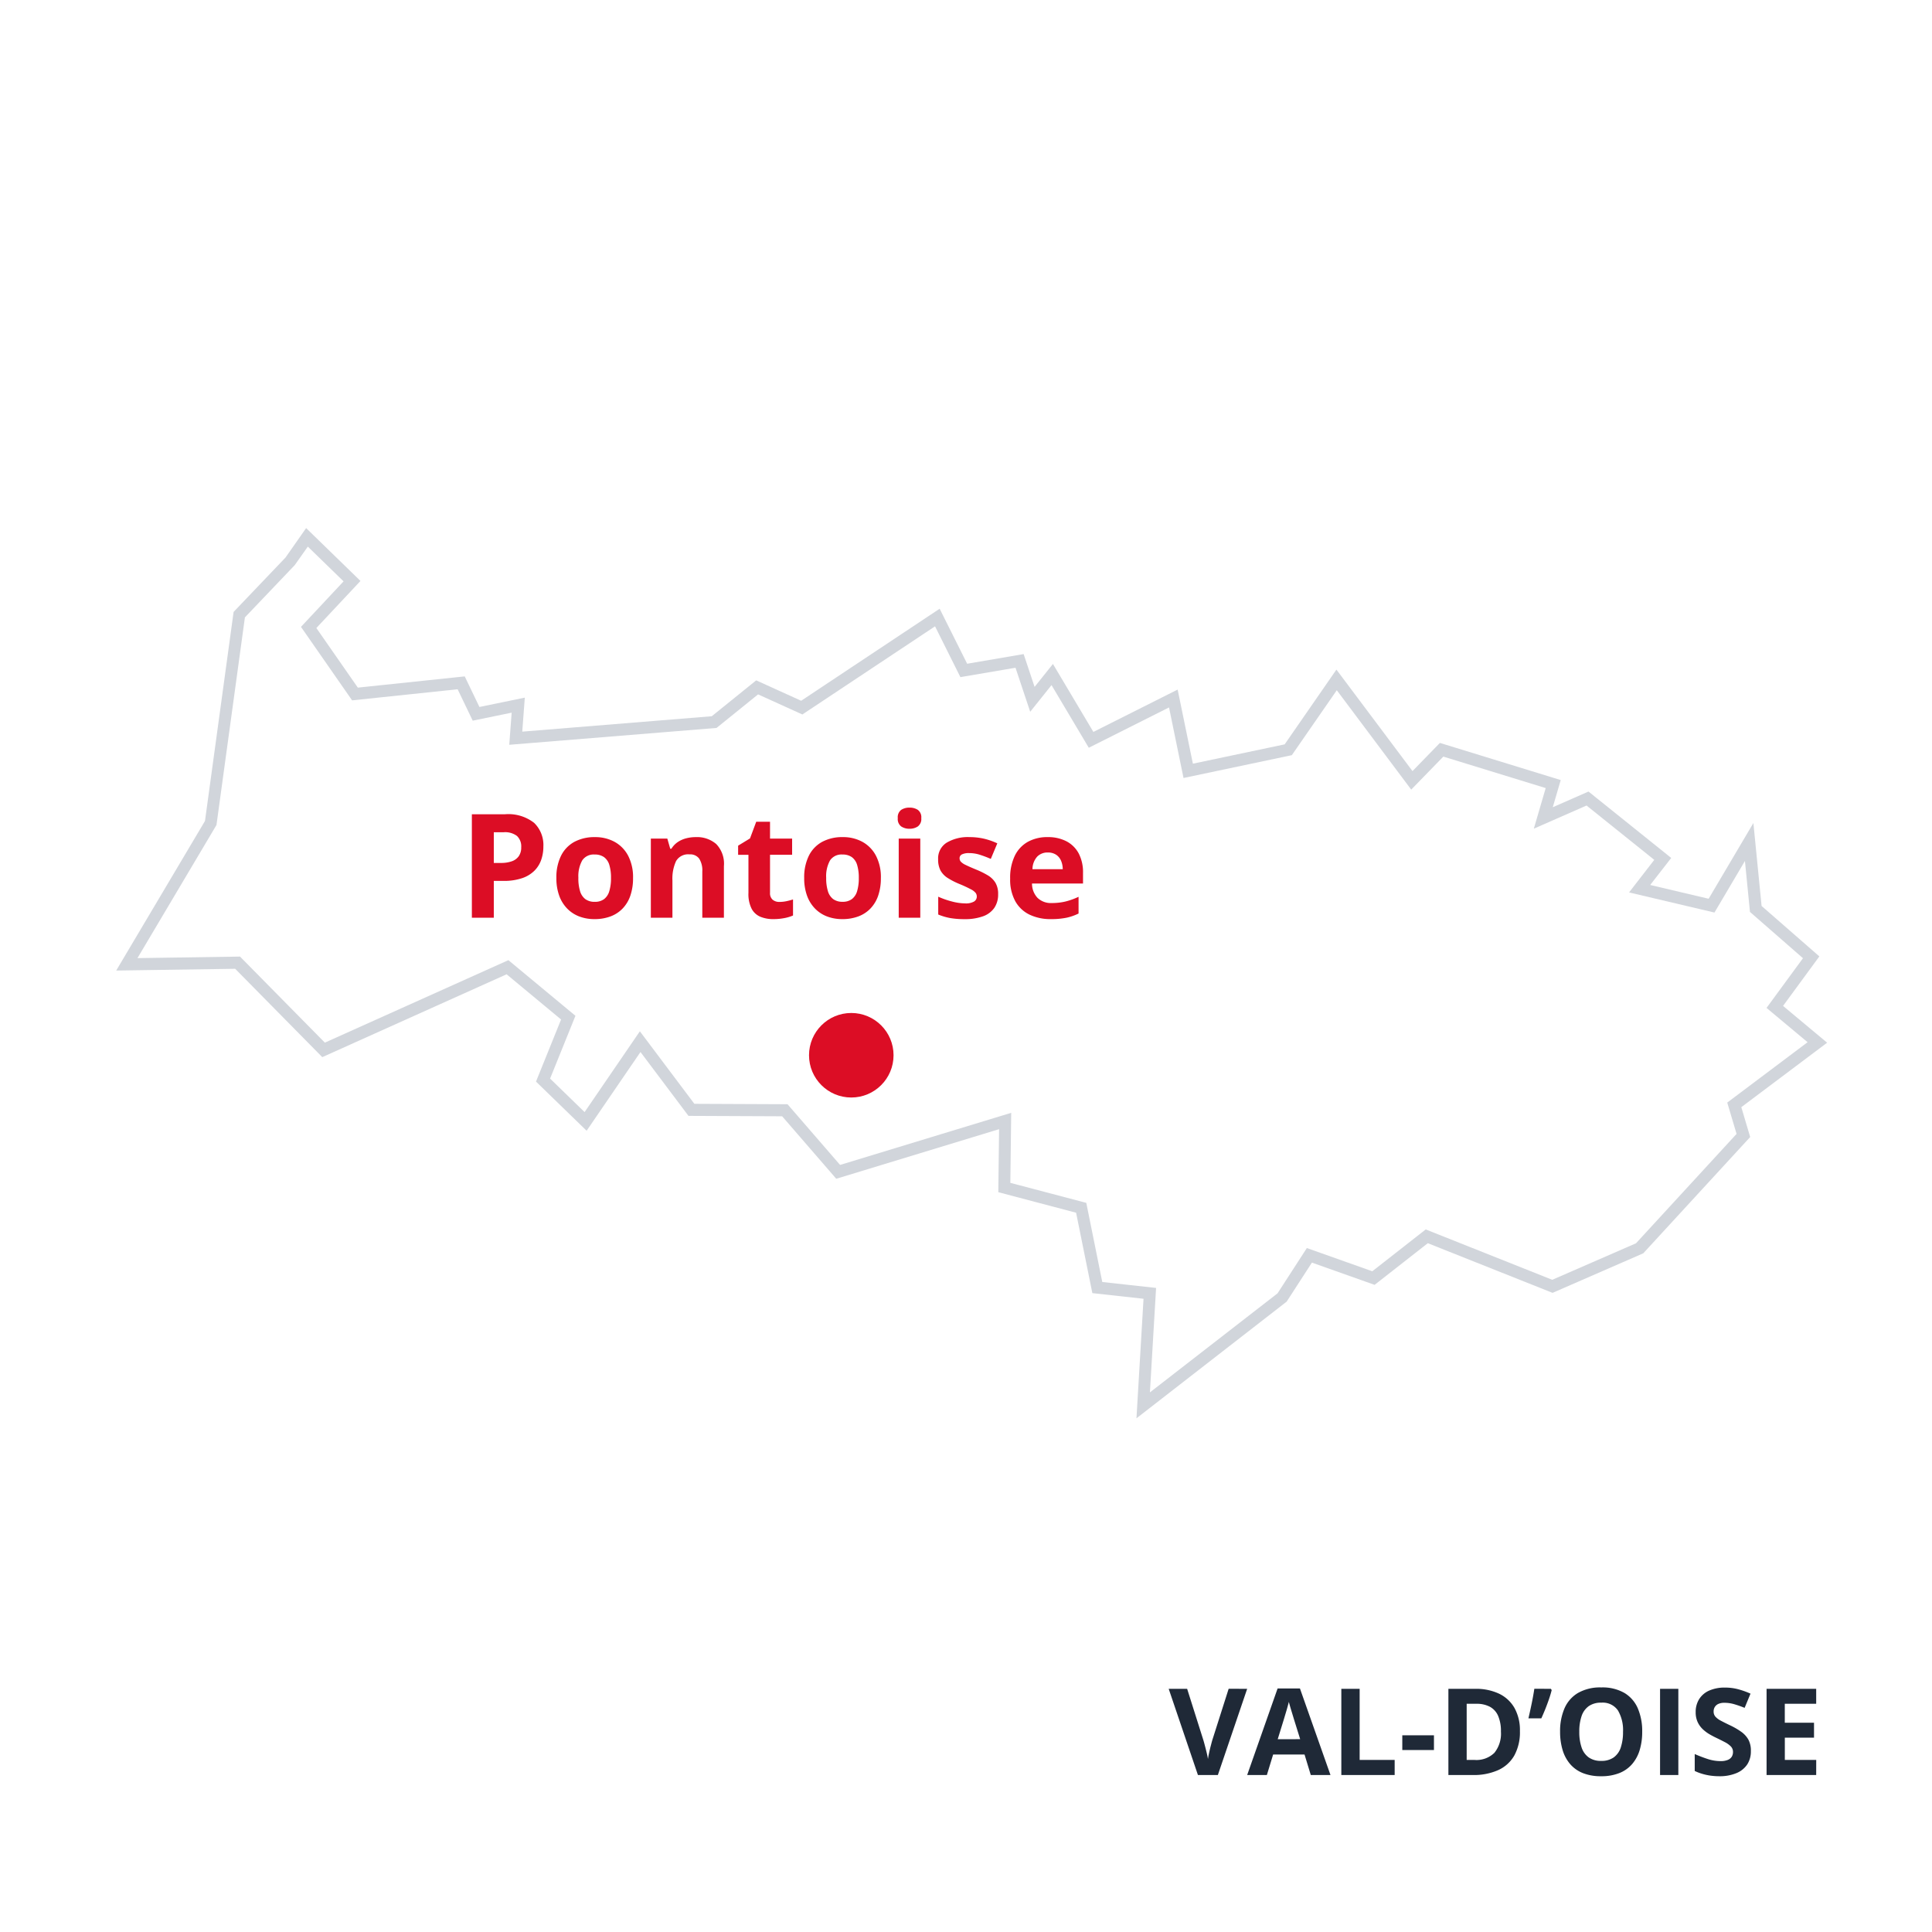 <svg xmlns="http://www.w3.org/2000/svg" xmlns:xlink="http://www.w3.org/1999/xlink" width="160" height="160" viewBox="0 0 160 160"><rect x="0" y="0" width="160" height="160" fill="#808080" stroke="none"/><defs><clipPath id="b"><rect width="160" height="160"/></clipPath></defs><g id="a" clip-path="url(#b)"><rect width="160" height="160" fill="#fff"/><path d="M295.421,121.475l1.4-1.985,3.731,3.628-3.594,3.834,3.834,5.511,8.8-.924,1.232,2.567,3.492-.719-.205,2.738,16.43-1.335,3.56-2.875,3.7,1.677,11.227-7.462,2.191,4.381,4.621-.787,1.061,3.183,1.643-2.054,3.217,5.408,6.812-3.423,1.232,5.99,8.284-1.746,4-5.785,6.23,8.318,2.464-2.533,9.242,2.841-.822,2.807,3.663-1.609,6.23,5-1.917,2.465,5.956,1.4,3.115-5.271.548,5.545,4.587,4h0l-3.012,4.108,3.526,2.944-6.88,5.169.753,2.533h0l-8.592,9.345-7.223,3.149-10.406-4.142-4.416,3.457-5.306-1.883-2.259,3.491h0l-11.5,8.934h0l.548-9.276-4.347-.479-1.335-6.606-6.367-1.677.068-5.511-13.829,4.21-4.416-5.1-7.736-.034-4.245-5.648-4.518,6.606-3.525-3.423,2.088-5.169-5.032-4.176-15.232,6.846-7.12-7.223-9.173.137h0l6.948-11.707,2.362-17.252Z" transform="translate(-271.4 -74.99)" fill="#fff"/><path d="M296.753,118.724l4.5,4.378L297.6,127l3.434,4.936,8.854-.93,1.216,2.533,3.758-.774-.211,2.816,15.694-1.275,3.68-2.972,3.725,1.69,11.468-7.622,2.278,4.556,4.678-.8.906,2.718,1.52-1.9,3.349,5.629,6.979-3.507,1.262,6.137,7.6-1.6,4.287-6.192,6.3,8.405,2.27-2.333,10.006,3.076-.659,2.251,2.958-1.3,6.851,5.5-1.741,2.238,4.84,1.14,3.706-6.271.679,6.869,4.784,4.177-3.006,4.1,3.65,3.047-7.107,5.339.735,2.472-8.855,9.631-7.51,3.275-10.333-4.113-4.406,3.45-5.192-1.842-2.091,3.231-.067.052-12.372,9.611.585-9.9-4.238-.467-1.346-6.659-6.443-1.7.065-5.218-13.486,4.106-4.48-5.174-7.757-.034-3.975-5.289-4.46,6.521-4.193-4.071,2.077-5.142-4.511-3.744-15.265,6.861-7.214-7.318-9.853.147,7.353-12.388,2.37-17.312,4.3-4.506Zm3.1,4.411-2.96-2.878-1.087,1.538-4.124,4.325-2.354,17.192-6.544,11.025,8.493-.127,7.026,7.127,15.2-6.831,5.553,4.608-2.1,5.2,2.858,2.775,4.577-6.692,4.514,6.007,7.715.034,4.352,5.026,14.172-4.315-.072,5.8,6.29,1.657,1.324,6.554,4.456.491-.511,8.65L377.2,182.1l2.428-3.752,5.419,1.923,4.426-3.465,10.479,4.171,6.935-3.024,8.328-9.058-.772-2.594,6.654-5-3.4-2.84,3.018-4.116-4.39-3.833-.417-4.221-2.524,4.272-7.072-1.666L408.4,146.2l-5.609-4.5-4.367,1.918.984-3.363-8.478-2.606-2.659,2.733-6.164-8.23-3.723,5.378-8.97,1.89-1.2-5.843-6.645,3.339-3.086-5.188-1.766,2.208L355.5,130.29l-4.564.777-2.1-4.207-10.987,7.3-3.668-1.664-3.44,2.779-17.167,1.395.2-2.661-3.225.664-1.249-2.6-8.74.918-4.234-6.086Z" transform="translate(-271.4 -74.99)" fill="#d1d5db"/><circle cx="3.5" cy="3.5" r="3.5" transform="translate(67 83.891)" fill="#dc0d25"/><path d="M3.814-8.566a3.462,3.462,0,0,1,2.42.712A2.552,2.552,0,0,1,7-5.895a3.4,3.4,0,0,1-.17,1.075,2.378,2.378,0,0,1-.554.911,2.641,2.641,0,0,1-1.022.63,4.661,4.661,0,0,1-1.576.231H2.895V0H1.078V-8.566ZM3.721-7.078H2.895v2.543h.6a2.618,2.618,0,0,0,.885-.135,1.179,1.179,0,0,0,.58-.422,1.24,1.24,0,0,0,.205-.738,1.184,1.184,0,0,0-.352-.94A1.624,1.624,0,0,0,3.721-7.078ZM14.426-3.287a4.422,4.422,0,0,1-.22,1.453,2.887,2.887,0,0,1-.639,1.069,2.7,2.7,0,0,1-1.008.659,3.731,3.731,0,0,1-1.327.223A3.5,3.5,0,0,1,9.964-.105a2.774,2.774,0,0,1-1-.659,2.974,2.974,0,0,1-.656-1.069,4.217,4.217,0,0,1-.231-1.453,4.017,4.017,0,0,1,.387-1.846,2.654,2.654,0,0,1,1.1-1.148,3.491,3.491,0,0,1,1.705-.393,3.323,3.323,0,0,1,1.632.393,2.784,2.784,0,0,1,1.119,1.148A3.848,3.848,0,0,1,14.426-3.287Zm-4.529,0A3.6,3.6,0,0,0,10.037-2.2a1.282,1.282,0,0,0,.439.662,1.271,1.271,0,0,0,.779.223,1.248,1.248,0,0,0,.771-.223A1.274,1.274,0,0,0,12.46-2.2,3.669,3.669,0,0,0,12.6-3.287a3.6,3.6,0,0,0-.138-1.081,1.232,1.232,0,0,0-.437-.647,1.3,1.3,0,0,0-.779-.217,1.139,1.139,0,0,0-1.028.486A2.686,2.686,0,0,0,9.9-3.287Zm9.727-3.387a2.436,2.436,0,0,1,1.688.571,2.343,2.343,0,0,1,.639,1.831V0H20.162V-3.826a1.824,1.824,0,0,0-.255-1.061.915.915,0,0,0-.8-.357,1.154,1.154,0,0,0-1.119.557,3.463,3.463,0,0,0-.3,1.605V0H15.9V-6.551h1.365l.24.838h.1a1.793,1.793,0,0,1,.524-.551,2.252,2.252,0,0,1,.7-.311A3.148,3.148,0,0,1,19.623-6.674Zm6.926,5.367a2.766,2.766,0,0,0,.571-.059,5.646,5.646,0,0,0,.554-.146v1.33a3.37,3.37,0,0,1-.712.214,4.741,4.741,0,0,1-.929.085,2.758,2.758,0,0,1-1.052-.19,1.466,1.466,0,0,1-.732-.662,2.694,2.694,0,0,1-.267-1.315V-5.209h-.855v-.756l.984-.6.516-1.383H25.77v1.395H27.6v1.342H25.77v3.158a.7.7,0,0,0,.214.56A.835.835,0,0,0,26.549-1.307Zm8.4-1.98a4.422,4.422,0,0,1-.22,1.453,2.887,2.887,0,0,1-.639,1.069,2.7,2.7,0,0,1-1.008.659,3.731,3.731,0,0,1-1.327.223,3.5,3.5,0,0,1-1.269-.223,2.774,2.774,0,0,1-1-.659,2.974,2.974,0,0,1-.656-1.069A4.217,4.217,0,0,1,28.6-3.287a4.017,4.017,0,0,1,.387-1.846,2.654,2.654,0,0,1,1.1-1.148,3.491,3.491,0,0,1,1.705-.393,3.323,3.323,0,0,1,1.632.393,2.784,2.784,0,0,1,1.119,1.148A3.848,3.848,0,0,1,34.951-3.287Zm-4.529,0A3.6,3.6,0,0,0,30.563-2.2,1.282,1.282,0,0,0,31-1.541a1.271,1.271,0,0,0,.779.223,1.248,1.248,0,0,0,.771-.223,1.274,1.274,0,0,0,.434-.662,3.669,3.669,0,0,0,.138-1.084,3.6,3.6,0,0,0-.138-1.081,1.232,1.232,0,0,0-.437-.647,1.3,1.3,0,0,0-.779-.217,1.139,1.139,0,0,0-1.028.486A2.686,2.686,0,0,0,30.422-3.287Zm7.793-3.264V0H36.428V-6.551Zm-.891-2.566a1.24,1.24,0,0,1,.686.185.756.756,0,0,1,.287.688.765.765,0,0,1-.287.688,1.212,1.212,0,0,1-.686.19,1.208,1.208,0,0,1-.688-.19.768.768,0,0,1-.284-.688.76.76,0,0,1,.284-.688A1.237,1.237,0,0,1,37.324-9.117ZM44.66-1.945a1.956,1.956,0,0,1-.313,1.128,1.917,1.917,0,0,1-.935.7,4.366,4.366,0,0,1-1.547.237A6.753,6.753,0,0,1,40.69.029,4.839,4.839,0,0,1,39.7-.264V-1.74a6.93,6.93,0,0,0,1.146.4,4.449,4.449,0,0,0,1.075.155,1.36,1.36,0,0,0,.747-.155.474.474,0,0,0,.226-.407.51.51,0,0,0-.091-.3,1.191,1.191,0,0,0-.39-.3,10.291,10.291,0,0,0-.937-.437A6.074,6.074,0,0,1,40.468-3.3a1.723,1.723,0,0,1-.586-.624,1.953,1.953,0,0,1-.19-.917A1.526,1.526,0,0,1,40.4-6.214a3.421,3.421,0,0,1,1.89-.46,5.349,5.349,0,0,1,1.163.123,5.685,5.685,0,0,1,1.14.393l-.539,1.289a9.291,9.291,0,0,0-.917-.346,2.917,2.917,0,0,0-.876-.135,1.3,1.3,0,0,0-.592.105.343.343,0,0,0-.2.322.427.427,0,0,0,.1.281,1.3,1.3,0,0,0,.4.272q.3.149.87.384a6.971,6.971,0,0,1,.967.478,1.839,1.839,0,0,1,.633.615A1.8,1.8,0,0,1,44.66-1.945Zm4.1-4.729a3.292,3.292,0,0,1,1.564.349,2.42,2.42,0,0,1,1.014,1.011A3.366,3.366,0,0,1,51.691-3.7v.867H47.467a1.716,1.716,0,0,0,.454,1.187,1.583,1.583,0,0,0,1.181.431,4.785,4.785,0,0,0,1.148-.129,5.844,5.844,0,0,0,1.072-.387V-.346a4.265,4.265,0,0,1-1.017.352A6.364,6.364,0,0,1,49.02.117a3.99,3.99,0,0,1-1.743-.363,2.692,2.692,0,0,1-1.189-1.107,3.7,3.7,0,0,1-.431-1.875,4.191,4.191,0,0,1,.39-1.913A2.636,2.636,0,0,1,47.133-6.29,3.312,3.312,0,0,1,48.756-6.674ZM48.768-5.4a1.188,1.188,0,0,0-.864.334,1.58,1.58,0,0,0-.4,1.049h2.508a1.8,1.8,0,0,0-.144-.709,1.126,1.126,0,0,0-.41-.492A1.227,1.227,0,0,0,48.768-5.4Z" transform="translate(38 76)" fill="#dc0d25"/><path d="M-47.715-7.139-50.142,0h-1.65l-2.422-7.139h1.528l1.343,4.248q.034.107.112.4t.159.625a5.532,5.532,0,0,1,.11.544q.029-.215.1-.542t.151-.623q.076-.3.11-.408l1.353-4.248ZM-42.446,0l-.518-1.7h-2.6L-46.084,0h-1.631l2.52-7.168h1.851L-40.815,0Zm-.879-2.969-.518-1.66q-.049-.166-.129-.427t-.161-.532q-.081-.271-.129-.471-.049.2-.134.5T-44.561-5q-.078.264-.112.376l-.513,1.66ZM-39.917,0V-7.139H-38.4V-1.25h2.9V0Zm5.049-2.07V-3.291h2.622V-2.07Zm9.741-1.567a4.013,4.013,0,0,1-.461,2.014A2.913,2.913,0,0,1-26.924-.408a4.948,4.948,0,0,1-2.1.408H-31.05V-7.139h2.241a4.442,4.442,0,0,1,1.948.4,2.908,2.908,0,0,1,1.279,1.177A3.77,3.77,0,0,1-25.127-3.638ZM-26.7-3.6a3.157,3.157,0,0,0-.232-1.3,1.559,1.559,0,0,0-.684-.754A2.323,2.323,0,0,0-28.73-5.9h-.806V-1.25h.649a2.125,2.125,0,0,0,1.648-.591A2.528,2.528,0,0,0-26.7-3.6Zm4.136-3.54.068.107q-.088.356-.227.759t-.3.808q-.164.405-.33.771h-1.069q.068-.293.139-.615t.137-.645q.066-.322.12-.625t.093-.562ZM-15-3.579a5.161,5.161,0,0,1-.205,1.5,3.192,3.192,0,0,1-.623,1.165,2.715,2.715,0,0,1-1.057.75A3.991,3.991,0,0,1-18.4.1a3.991,3.991,0,0,1-1.514-.261,2.715,2.715,0,0,1-1.057-.75,3.19,3.19,0,0,1-.623-1.167A5.2,5.2,0,0,1-21.8-3.589a4.743,4.743,0,0,1,.364-1.931A2.747,2.747,0,0,1-20.312-6.8a3.691,3.691,0,0,1,1.924-.454,3.641,3.641,0,0,1,1.912.454,2.757,2.757,0,0,1,1.113,1.279A4.774,4.774,0,0,1-15-3.579Zm-5.21,0a3.922,3.922,0,0,0,.188,1.287,1.669,1.669,0,0,0,.588.83,1.72,1.72,0,0,0,1.035.291,1.738,1.738,0,0,0,1.045-.291,1.642,1.642,0,0,0,.583-.83,4.019,4.019,0,0,0,.183-1.287,3.212,3.212,0,0,0-.42-1.768,1.525,1.525,0,0,0-1.382-.645,1.74,1.74,0,0,0-1.042.291,1.663,1.663,0,0,0-.591.83A3.94,3.94,0,0,0-20.21-3.579ZM-13.521,0V-7.139h1.514V0ZM-6-1.982A1.965,1.965,0,0,1-6.3-.879a1.969,1.969,0,0,1-.9.723A3.6,3.6,0,0,1-8.628.1,5.3,5.3,0,0,1-9.353.049,4.683,4.683,0,0,1-10.032-.1a4.008,4.008,0,0,1-.618-.237V-1.738q.508.225,1.055.405a3.44,3.44,0,0,0,1.084.181,1.534,1.534,0,0,0,.6-.1.682.682,0,0,0,.33-.269.744.744,0,0,0,.1-.391.643.643,0,0,0-.181-.459,1.9,1.9,0,0,0-.5-.356q-.315-.166-.71-.356-.249-.117-.542-.286a3.077,3.077,0,0,1-.557-.413,1.958,1.958,0,0,1-.432-.593,1.912,1.912,0,0,1-.168-.837A1.974,1.974,0,0,1-10.273-6.3,1.868,1.868,0,0,1-9.436-7a3.151,3.151,0,0,1,1.287-.242,4.266,4.266,0,0,1,1.062.129,6.78,6.78,0,0,1,1.057.374l-.488,1.177a8.519,8.519,0,0,0-.884-.31,2.926,2.926,0,0,0-.8-.11,1.17,1.17,0,0,0-.483.09.671.671,0,0,0-.3.254.7.7,0,0,0-.1.378.633.633,0,0,0,.149.427,1.562,1.562,0,0,0,.449.334q.3.161.75.376a5.917,5.917,0,0,1,.935.54,2.028,2.028,0,0,1,.6.659A1.916,1.916,0,0,1-6-1.982ZM-.591,0H-4.7V-7.139H-.591V-5.9h-2.6v1.567H-.771v1.24H-3.188V-1.25h2.6Z" transform="translate(151 147)" fill="#1f2937"/></g></svg>